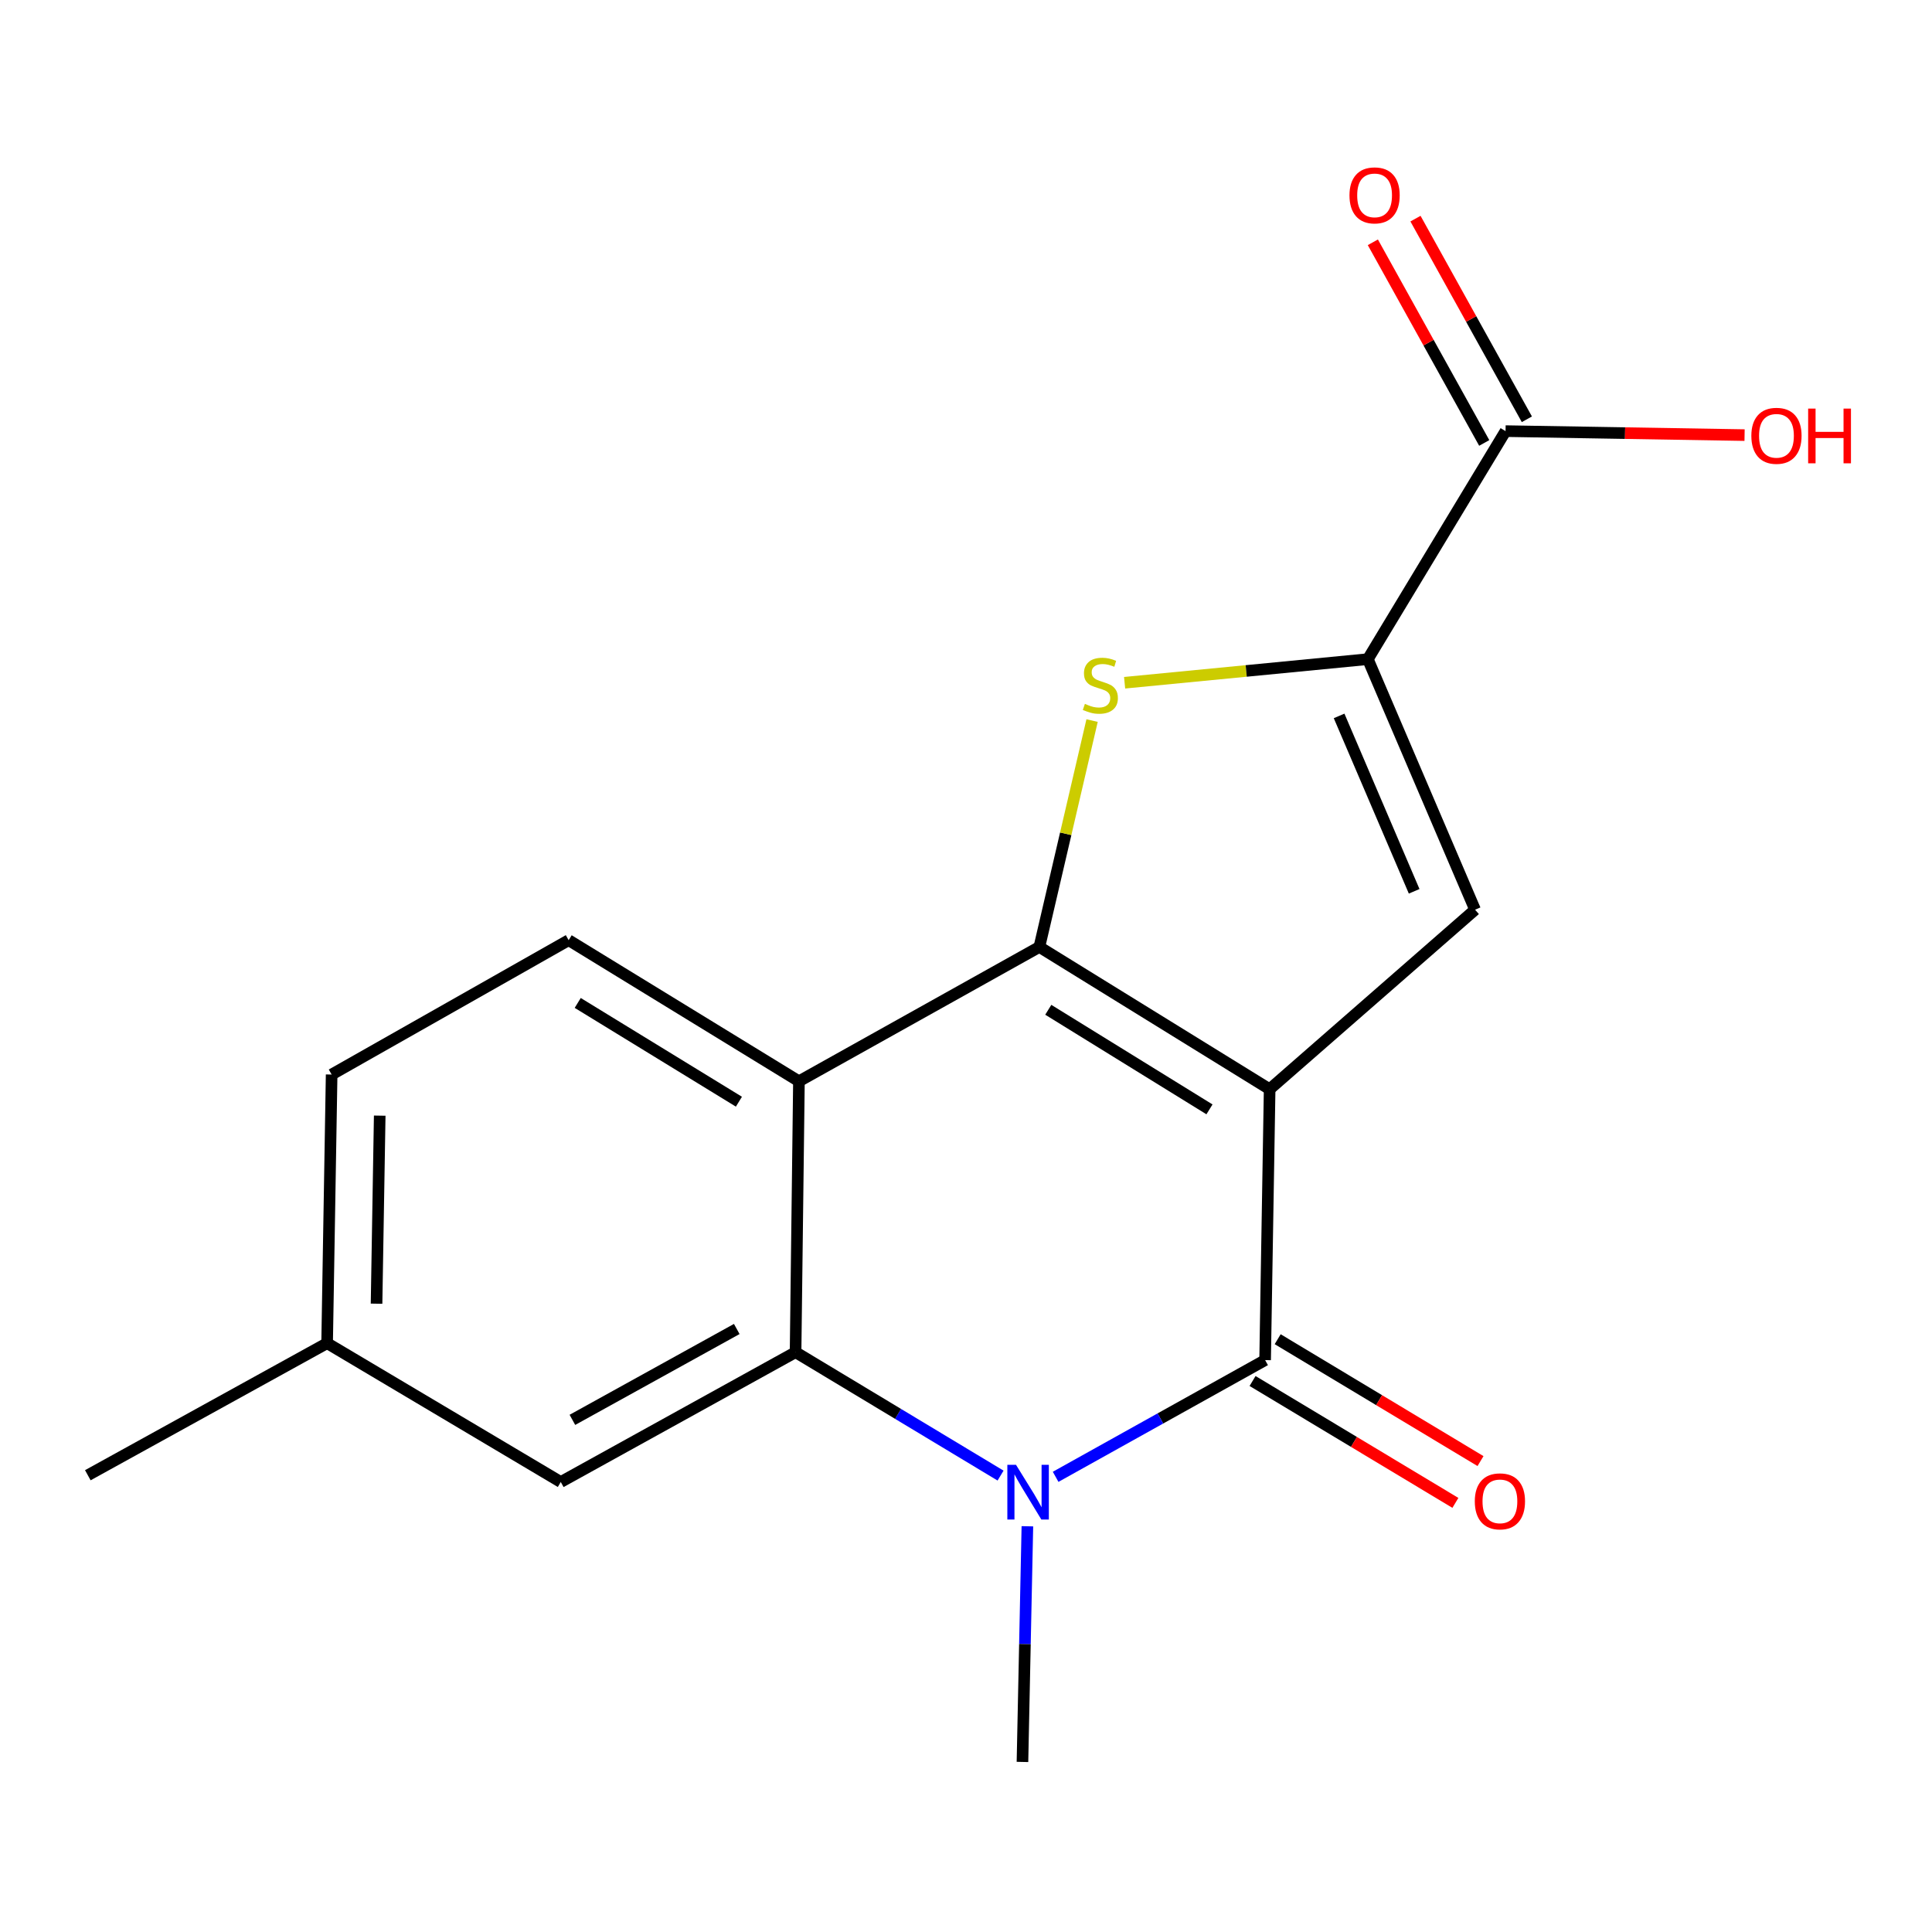 <?xml version='1.0' encoding='iso-8859-1'?>
<svg version='1.1' baseProfile='full'
              xmlns='http://www.w3.org/2000/svg'
                      xmlns:rdkit='http://www.rdkit.org/xml'
                      xmlns:xlink='http://www.w3.org/1999/xlink'
                  xml:space='preserve'
width='1000px' height='1000px' viewBox='0 0 1000 1000'>
<!-- END OF HEADER -->
<rect style='opacity:1.0;fill:#FFFFFF;stroke:none' width='1000' height='1000' x='0' y='0'> </rect>
<path class='bond-0' d='M 657.164,563.776 L 537.974,490.145' style='fill:none;fill-rule:evenodd;stroke:#000000;stroke-width:6px;stroke-linecap:butt;stroke-linejoin:miter;stroke-opacity:1' />
<path class='bond-0' d='M 626.02,574.204 L 542.587,522.663' style='fill:none;fill-rule:evenodd;stroke:#000000;stroke-width:6px;stroke-linecap:butt;stroke-linejoin:miter;stroke-opacity:1' />
<path class='bond-1' d='M 657.164,563.776 L 654.822,703.985' style='fill:none;fill-rule:evenodd;stroke:#000000;stroke-width:6px;stroke-linecap:butt;stroke-linejoin:miter;stroke-opacity:1' />
<path class='bond-6' d='M 657.164,563.776 L 763.495,470.864' style='fill:none;fill-rule:evenodd;stroke:#000000;stroke-width:6px;stroke-linecap:butt;stroke-linejoin:miter;stroke-opacity:1' />
<path class='bond-3' d='M 537.974,490.145 L 551.618,431.554' style='fill:none;fill-rule:evenodd;stroke:#000000;stroke-width:6px;stroke-linecap:butt;stroke-linejoin:miter;stroke-opacity:1' />
<path class='bond-3' d='M 551.618,431.554 L 565.263,372.964' style='fill:none;fill-rule:evenodd;stroke:#CCCC00;stroke-width:6px;stroke-linecap:butt;stroke-linejoin:miter;stroke-opacity:1' />
<path class='bond-4' d='M 537.974,490.145 L 413.526,559.667' style='fill:none;fill-rule:evenodd;stroke:#000000;stroke-width:6px;stroke-linecap:butt;stroke-linejoin:miter;stroke-opacity:1' />
<path class='bond-2' d='M 654.822,703.985 L 600.607,734.194' style='fill:none;fill-rule:evenodd;stroke:#000000;stroke-width:6px;stroke-linecap:butt;stroke-linejoin:miter;stroke-opacity:1' />
<path class='bond-2' d='M 600.607,734.194 L 546.392,764.403' style='fill:none;fill-rule:evenodd;stroke:#0000FF;stroke-width:6px;stroke-linecap:butt;stroke-linejoin:miter;stroke-opacity:1' />
<path class='bond-10' d='M 648.322,714.802 L 700.815,746.345' style='fill:none;fill-rule:evenodd;stroke:#000000;stroke-width:6px;stroke-linecap:butt;stroke-linejoin:miter;stroke-opacity:1' />
<path class='bond-10' d='M 700.815,746.345 L 753.308,777.889' style='fill:none;fill-rule:evenodd;stroke:#FF0000;stroke-width:6px;stroke-linecap:butt;stroke-linejoin:miter;stroke-opacity:1' />
<path class='bond-10' d='M 661.322,693.168 L 713.815,724.711' style='fill:none;fill-rule:evenodd;stroke:#000000;stroke-width:6px;stroke-linecap:butt;stroke-linejoin:miter;stroke-opacity:1' />
<path class='bond-10' d='M 713.815,724.711 L 766.309,756.254' style='fill:none;fill-rule:evenodd;stroke:#FF0000;stroke-width:6px;stroke-linecap:butt;stroke-linejoin:miter;stroke-opacity:1' />
<path class='bond-5' d='M 517.889,763.764 L 464.838,731.827' style='fill:none;fill-rule:evenodd;stroke:#0000FF;stroke-width:6px;stroke-linecap:butt;stroke-linejoin:miter;stroke-opacity:1' />
<path class='bond-5' d='M 464.838,731.827 L 411.787,699.89' style='fill:none;fill-rule:evenodd;stroke:#000000;stroke-width:6px;stroke-linecap:butt;stroke-linejoin:miter;stroke-opacity:1' />
<path class='bond-13' d='M 531.772,789.995 L 530.498,850.986' style='fill:none;fill-rule:evenodd;stroke:#0000FF;stroke-width:6px;stroke-linecap:butt;stroke-linejoin:miter;stroke-opacity:1' />
<path class='bond-13' d='M 530.498,850.986 L 529.224,911.978' style='fill:none;fill-rule:evenodd;stroke:#000000;stroke-width:6px;stroke-linecap:butt;stroke-linejoin:miter;stroke-opacity:1' />
<path class='bond-18' d='M 582.096,353.387 L 645.045,347.279' style='fill:none;fill-rule:evenodd;stroke:#CCCC00;stroke-width:6px;stroke-linecap:butt;stroke-linejoin:miter;stroke-opacity:1' />
<path class='bond-18' d='M 645.045,347.279 L 707.994,341.172' style='fill:none;fill-rule:evenodd;stroke:#000000;stroke-width:6px;stroke-linecap:butt;stroke-linejoin:miter;stroke-opacity:1' />
<path class='bond-9' d='M 413.526,559.667 L 294.336,486.639' style='fill:none;fill-rule:evenodd;stroke:#000000;stroke-width:6px;stroke-linecap:butt;stroke-linejoin:miter;stroke-opacity:1' />
<path class='bond-9' d='M 382.461,570.235 L 299.028,519.115' style='fill:none;fill-rule:evenodd;stroke:#000000;stroke-width:6px;stroke-linecap:butt;stroke-linejoin:miter;stroke-opacity:1' />
<path class='bond-19' d='M 413.526,559.667 L 411.787,699.89' style='fill:none;fill-rule:evenodd;stroke:#000000;stroke-width:6px;stroke-linecap:butt;stroke-linejoin:miter;stroke-opacity:1' />
<path class='bond-11' d='M 411.787,699.89 L 290.256,767.085' style='fill:none;fill-rule:evenodd;stroke:#000000;stroke-width:6px;stroke-linecap:butt;stroke-linejoin:miter;stroke-opacity:1' />
<path class='bond-11' d='M 381.345,687.881 L 296.273,734.917' style='fill:none;fill-rule:evenodd;stroke:#000000;stroke-width:6px;stroke-linecap:butt;stroke-linejoin:miter;stroke-opacity:1' />
<path class='bond-7' d='M 763.495,470.864 L 707.994,341.172' style='fill:none;fill-rule:evenodd;stroke:#000000;stroke-width:6px;stroke-linecap:butt;stroke-linejoin:miter;stroke-opacity:1' />
<path class='bond-7' d='M 731.965,461.34 L 693.115,370.556' style='fill:none;fill-rule:evenodd;stroke:#000000;stroke-width:6px;stroke-linecap:butt;stroke-linejoin:miter;stroke-opacity:1' />
<path class='bond-8' d='M 707.994,341.172 L 779.27,223.146' style='fill:none;fill-rule:evenodd;stroke:#000000;stroke-width:6px;stroke-linecap:butt;stroke-linejoin:miter;stroke-opacity:1' />
<path class='bond-12' d='M 790.304,217.021 L 761.478,165.093' style='fill:none;fill-rule:evenodd;stroke:#000000;stroke-width:6px;stroke-linecap:butt;stroke-linejoin:miter;stroke-opacity:1' />
<path class='bond-12' d='M 761.478,165.093 L 732.652,113.166' style='fill:none;fill-rule:evenodd;stroke:#FF0000;stroke-width:6px;stroke-linecap:butt;stroke-linejoin:miter;stroke-opacity:1' />
<path class='bond-12' d='M 768.236,229.271 L 739.41,177.344' style='fill:none;fill-rule:evenodd;stroke:#000000;stroke-width:6px;stroke-linecap:butt;stroke-linejoin:miter;stroke-opacity:1' />
<path class='bond-12' d='M 739.41,177.344 L 710.584,125.416' style='fill:none;fill-rule:evenodd;stroke:#FF0000;stroke-width:6px;stroke-linecap:butt;stroke-linejoin:miter;stroke-opacity:1' />
<path class='bond-14' d='M 779.27,223.146 L 841.128,224.179' style='fill:none;fill-rule:evenodd;stroke:#000000;stroke-width:6px;stroke-linecap:butt;stroke-linejoin:miter;stroke-opacity:1' />
<path class='bond-14' d='M 841.128,224.179 L 902.987,225.212' style='fill:none;fill-rule:evenodd;stroke:#FF0000;stroke-width:6px;stroke-linecap:butt;stroke-linejoin:miter;stroke-opacity:1' />
<path class='bond-15' d='M 294.336,486.639 L 171.655,556.176' style='fill:none;fill-rule:evenodd;stroke:#000000;stroke-width:6px;stroke-linecap:butt;stroke-linejoin:miter;stroke-opacity:1' />
<path class='bond-16' d='M 290.256,767.085 L 169.314,695.221' style='fill:none;fill-rule:evenodd;stroke:#000000;stroke-width:6px;stroke-linecap:butt;stroke-linejoin:miter;stroke-opacity:1' />
<path class='bond-20' d='M 171.655,556.176 L 169.314,695.221' style='fill:none;fill-rule:evenodd;stroke:#000000;stroke-width:6px;stroke-linecap:butt;stroke-linejoin:miter;stroke-opacity:1' />
<path class='bond-20' d='M 196.541,577.458 L 194.901,674.789' style='fill:none;fill-rule:evenodd;stroke:#000000;stroke-width:6px;stroke-linecap:butt;stroke-linejoin:miter;stroke-opacity:1' />
<path class='bond-17' d='M 169.314,695.221 L 45.455,763.58' style='fill:none;fill-rule:evenodd;stroke:#000000;stroke-width:6px;stroke-linecap:butt;stroke-linejoin:miter;stroke-opacity:1' />
<path  class='atom-3' d='M 525.881 758.184
L 535.161 773.184
Q 536.081 774.664, 537.561 777.344
Q 539.041 780.024, 539.121 780.184
L 539.121 758.184
L 542.881 758.184
L 542.881 786.504
L 539.001 786.504
L 529.041 770.104
Q 527.881 768.184, 526.641 765.984
Q 525.441 763.784, 525.081 763.104
L 525.081 786.504
L 521.401 786.504
L 521.401 758.184
L 525.881 758.184
' fill='#0000FF'/>
<path  class='atom-4' d='M 561.538 364.325
Q 561.858 364.445, 563.178 365.005
Q 564.498 365.565, 565.938 365.925
Q 567.418 366.245, 568.858 366.245
Q 571.538 366.245, 573.098 364.965
Q 574.658 363.645, 574.658 361.365
Q 574.658 359.805, 573.858 358.845
Q 573.098 357.885, 571.898 357.365
Q 570.698 356.845, 568.698 356.245
Q 566.178 355.485, 564.658 354.765
Q 563.178 354.045, 562.098 352.525
Q 561.058 351.005, 561.058 348.445
Q 561.058 344.885, 563.458 342.685
Q 565.898 340.485, 570.698 340.485
Q 573.978 340.485, 577.698 342.045
L 576.778 345.125
Q 573.378 343.725, 570.818 343.725
Q 568.058 343.725, 566.538 344.885
Q 565.018 346.005, 565.058 347.965
Q 565.058 349.485, 565.818 350.405
Q 566.618 351.325, 567.738 351.845
Q 568.898 352.365, 570.818 352.965
Q 573.378 353.765, 574.898 354.565
Q 576.418 355.365, 577.498 357.005
Q 578.618 358.605, 578.618 361.365
Q 578.618 365.285, 575.978 367.405
Q 573.378 369.485, 569.018 369.485
Q 566.498 369.485, 564.578 368.925
Q 562.698 368.405, 560.458 367.485
L 561.538 364.325
' fill='#CCCC00'/>
<path  class='atom-11' d='M 763.353 777.093
Q 763.353 770.293, 766.713 766.493
Q 770.073 762.693, 776.353 762.693
Q 782.633 762.693, 785.993 766.493
Q 789.353 770.293, 789.353 777.093
Q 789.353 783.973, 785.953 787.893
Q 782.553 791.773, 776.353 791.773
Q 770.113 791.773, 766.713 787.893
Q 763.353 784.013, 763.353 777.093
M 776.353 788.573
Q 780.673 788.573, 782.993 785.693
Q 785.353 782.773, 785.353 777.093
Q 785.353 771.533, 782.993 768.733
Q 780.673 765.893, 776.353 765.893
Q 772.033 765.893, 769.673 768.693
Q 767.353 771.493, 767.353 777.093
Q 767.353 782.813, 769.673 785.693
Q 772.033 788.573, 776.353 788.573
' fill='#FF0000'/>
<path  class='atom-13' d='M 698.486 101.12
Q 698.486 94.32, 701.846 90.52
Q 705.206 86.72, 711.486 86.72
Q 717.766 86.72, 721.126 90.52
Q 724.486 94.32, 724.486 101.12
Q 724.486 108, 721.086 111.92
Q 717.686 115.8, 711.486 115.8
Q 705.246 115.8, 701.846 111.92
Q 698.486 108.04, 698.486 101.12
M 711.486 112.6
Q 715.806 112.6, 718.126 109.72
Q 720.486 106.8, 720.486 101.12
Q 720.486 95.56, 718.126 92.76
Q 715.806 89.92, 711.486 89.92
Q 707.166 89.92, 704.806 92.72
Q 702.486 95.52, 702.486 101.12
Q 702.486 106.84, 704.806 109.72
Q 707.166 112.6, 711.486 112.6
' fill='#FF0000'/>
<path  class='atom-15' d='M 906.493 225.568
Q 906.493 218.768, 909.853 214.968
Q 913.213 211.168, 919.493 211.168
Q 925.773 211.168, 929.133 214.968
Q 932.493 218.768, 932.493 225.568
Q 932.493 232.448, 929.093 236.368
Q 925.693 240.248, 919.493 240.248
Q 913.253 240.248, 909.853 236.368
Q 906.493 232.488, 906.493 225.568
M 919.493 237.048
Q 923.813 237.048, 926.133 234.168
Q 928.493 231.248, 928.493 225.568
Q 928.493 220.008, 926.133 217.208
Q 923.813 214.368, 919.493 214.368
Q 915.173 214.368, 912.813 217.168
Q 910.493 219.968, 910.493 225.568
Q 910.493 231.288, 912.813 234.168
Q 915.173 237.048, 919.493 237.048
' fill='#FF0000'/>
<path  class='atom-15' d='M 935.893 211.488
L 939.733 211.488
L 939.733 223.528
L 954.213 223.528
L 954.213 211.488
L 958.053 211.488
L 958.053 239.808
L 954.213 239.808
L 954.213 226.728
L 939.733 226.728
L 939.733 239.808
L 935.893 239.808
L 935.893 211.488
' fill='#FF0000'/>
</svg>
